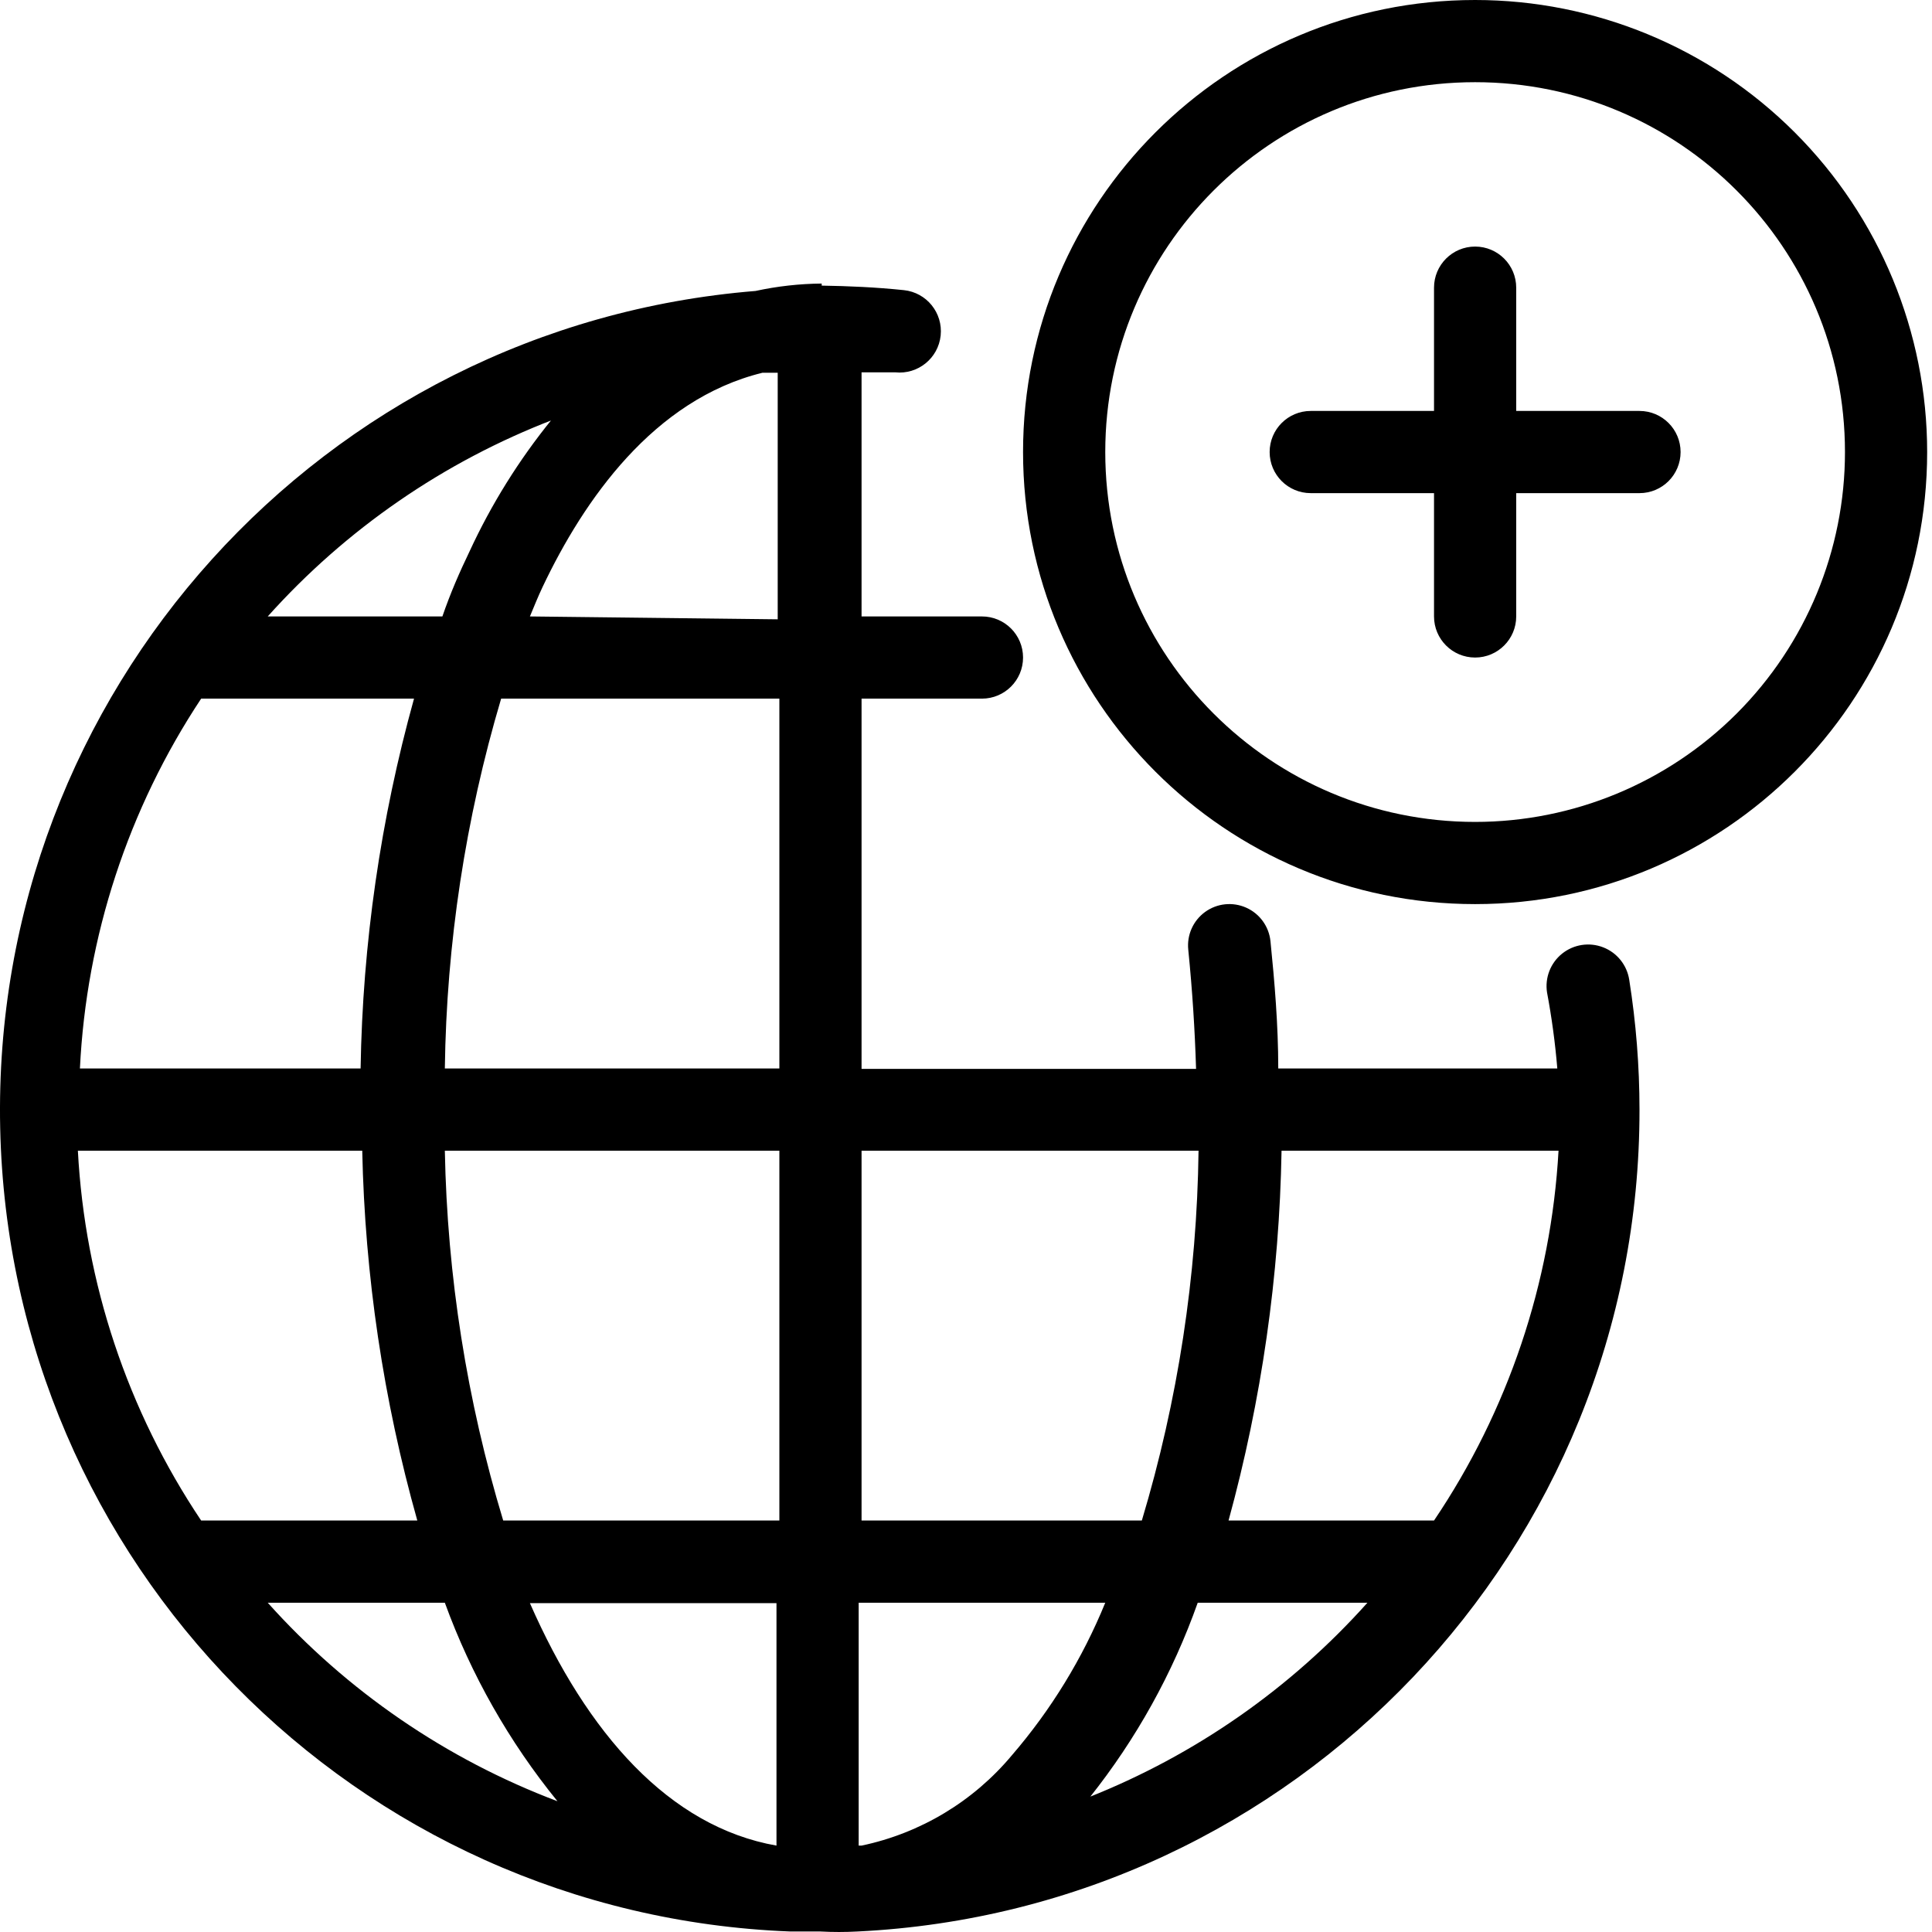 <?xml version="1.0" encoding="UTF-8"?>
<svg width="85px" height="85px" viewBox="0 0 85 85" version="1.1" xmlns="http://www.w3.org/2000/svg" xmlns:xlink="http://www.w3.org/1999/xlink">
    <!-- Generator: sketchtool 48.2 (47327) - http://www.bohemiancoding.com/sketch -->
    <title>D3B39261-A657-4692-80AE-25E5244CC654</title>
    <desc>Created with sketchtool.</desc>
    <defs></defs>
    <g id="Landing-#2" stroke="none" stroke-width="1" fill="none" fill-rule="evenodd" transform="translate(-228, -2100)">
        <g id="Section-#3" transform="translate(0, 1704)" fill="#000000" fill-rule="nonzero">
            <g id="Table" transform="translate(135, 132)">
                <g id="3" transform="translate(20, 264)">
                    <path d="M137.899,0 C126.915,0 118.01,8.904 118.01,19.888 C118.01,30.872 126.915,39.777 137.899,39.777 C148.883,39.777 157.787,30.872 157.787,19.888 C157.787,14.614 155.692,9.555 151.962,5.825 C148.232,2.095 143.174,0 137.899,0 Z M137.899,36.161 C128.912,36.161 121.627,28.875 121.627,19.888 C121.627,10.901 128.912,3.616 137.899,3.616 C146.886,3.616 154.171,10.901 154.171,19.888 C154.171,24.204 152.457,28.343 149.405,31.395 C146.353,34.446 142.215,36.161 137.899,36.161 Z M145.131,18.08 C146.13,18.08 146.939,18.89 146.939,19.888 C146.939,20.887 146.13,21.696 145.131,21.696 L139.707,21.696 L139.707,27.121 C139.707,28.119 138.897,28.929 137.899,28.929 C136.9,28.929 136.091,28.119 136.091,27.121 L136.091,21.696 L130.667,21.696 C129.668,21.696 128.859,20.887 128.859,19.888 C128.859,18.89 129.668,18.08 130.667,18.08 L136.091,18.08 L136.091,12.656 C136.091,11.658 136.9,10.848 137.899,10.848 C138.897,10.848 139.707,11.658 139.707,12.656 L139.707,18.08 L145.131,18.08 Z M107.777,84.978 C88.656,84.245 73.416,68.744 73.008,49.613 C72.601,30.483 87.168,14.346 106.24,12.801 C107.197,12.593 108.172,12.484 109.151,12.475 L109.151,12.566 C110.326,12.584 111.556,12.638 112.767,12.765 C113.766,12.87 114.49,13.764 114.385,14.763 C114.28,15.761 113.386,16.486 112.387,16.381 C111.899,16.381 111.393,16.381 110.905,16.381 L110.905,27.121 L116.202,27.121 C117.201,27.121 118.01,27.93 118.01,28.929 C118.01,29.927 117.201,30.737 116.202,30.737 L110.905,30.737 L110.905,47.027 L125.622,47.027 C125.568,45.291 125.46,43.592 125.279,41.784 C125.211,41.138 125.493,40.505 126.018,40.123 C126.544,39.741 127.233,39.669 127.826,39.933 C128.42,40.197 128.827,40.758 128.895,41.404 C129.076,43.194 129.238,45.092 129.238,47.009 L141.515,47.009 C141.422,45.887 141.271,44.771 141.063,43.664 C140.963,43.018 141.215,42.368 141.724,41.958 C142.234,41.548 142.923,41.442 143.532,41.678 C144.142,41.914 144.579,42.458 144.679,43.104 C144.979,44.993 145.13,46.904 145.131,48.817 C145.154,68.123 130.007,84.041 110.724,84.978 C110.182,85.007 109.639,85.007 109.097,84.978 L108.97,84.978 L108.265,84.978 L107.777,84.978 Z M81.85,30.737 C78.641,35.583 76.799,41.204 76.516,47.009 L88.865,47.009 C88.953,41.507 89.743,36.039 91.215,30.737 L81.85,30.737 Z M110.778,81.199 L110.905,81.199 C113.495,80.655 115.826,79.254 117.522,77.221 C119.244,75.222 120.63,72.957 121.627,70.513 L110.778,70.513 L110.778,81.199 Z M107.162,81.199 L107.162,70.532 L96.314,70.532 C98.827,76.263 102.443,80.367 107.162,81.199 Z M95.139,66.897 L107.289,66.897 L107.289,50.625 L92.571,50.625 C92.676,56.141 93.54,61.617 95.139,66.897 Z M88.937,50.625 L76.426,50.625 C76.735,56.439 78.609,62.061 81.85,66.897 L91.36,66.897 C89.867,61.598 89.053,56.13 88.937,50.625 Z M84.779,70.513 C88.265,74.405 92.637,77.401 97.525,79.246 C95.399,76.632 93.724,73.68 92.571,70.513 L84.779,70.513 Z M120.939,79.084 L120.867,79.084 C125.576,77.222 129.786,74.288 133.162,70.513 L125.695,70.513 C124.596,73.614 122.989,76.51 120.939,79.084 Z M136.091,66.897 C139.35,62.066 141.243,56.444 141.569,50.625 L129.383,50.625 C129.288,56.125 128.505,61.592 127.051,66.897 L136.091,66.897 Z M125.731,50.625 L110.905,50.625 L110.905,66.897 L123.236,66.897 C124.822,61.616 125.662,56.139 125.731,50.625 Z M107.289,47.009 L107.289,30.737 L95.048,30.737 C93.479,36.021 92.645,41.497 92.571,47.009 L107.289,47.009 Z M96.314,27.121 L107.216,27.247 L107.216,16.399 L106.547,16.399 C101.756,17.574 98.683,22.004 96.874,25.819 C96.676,26.235 96.495,26.687 96.314,27.121 Z M97.272,18.46 L97.345,18.46 C92.529,20.31 88.222,23.279 84.779,27.121 L92.463,27.121 C92.824,26.072 93.222,25.168 93.656,24.264 C94.615,22.186 95.83,20.237 97.272,18.46 Z" id="Combined-Shape"></path>
                </g>
            </g>
        </g>
    </g>
</svg>